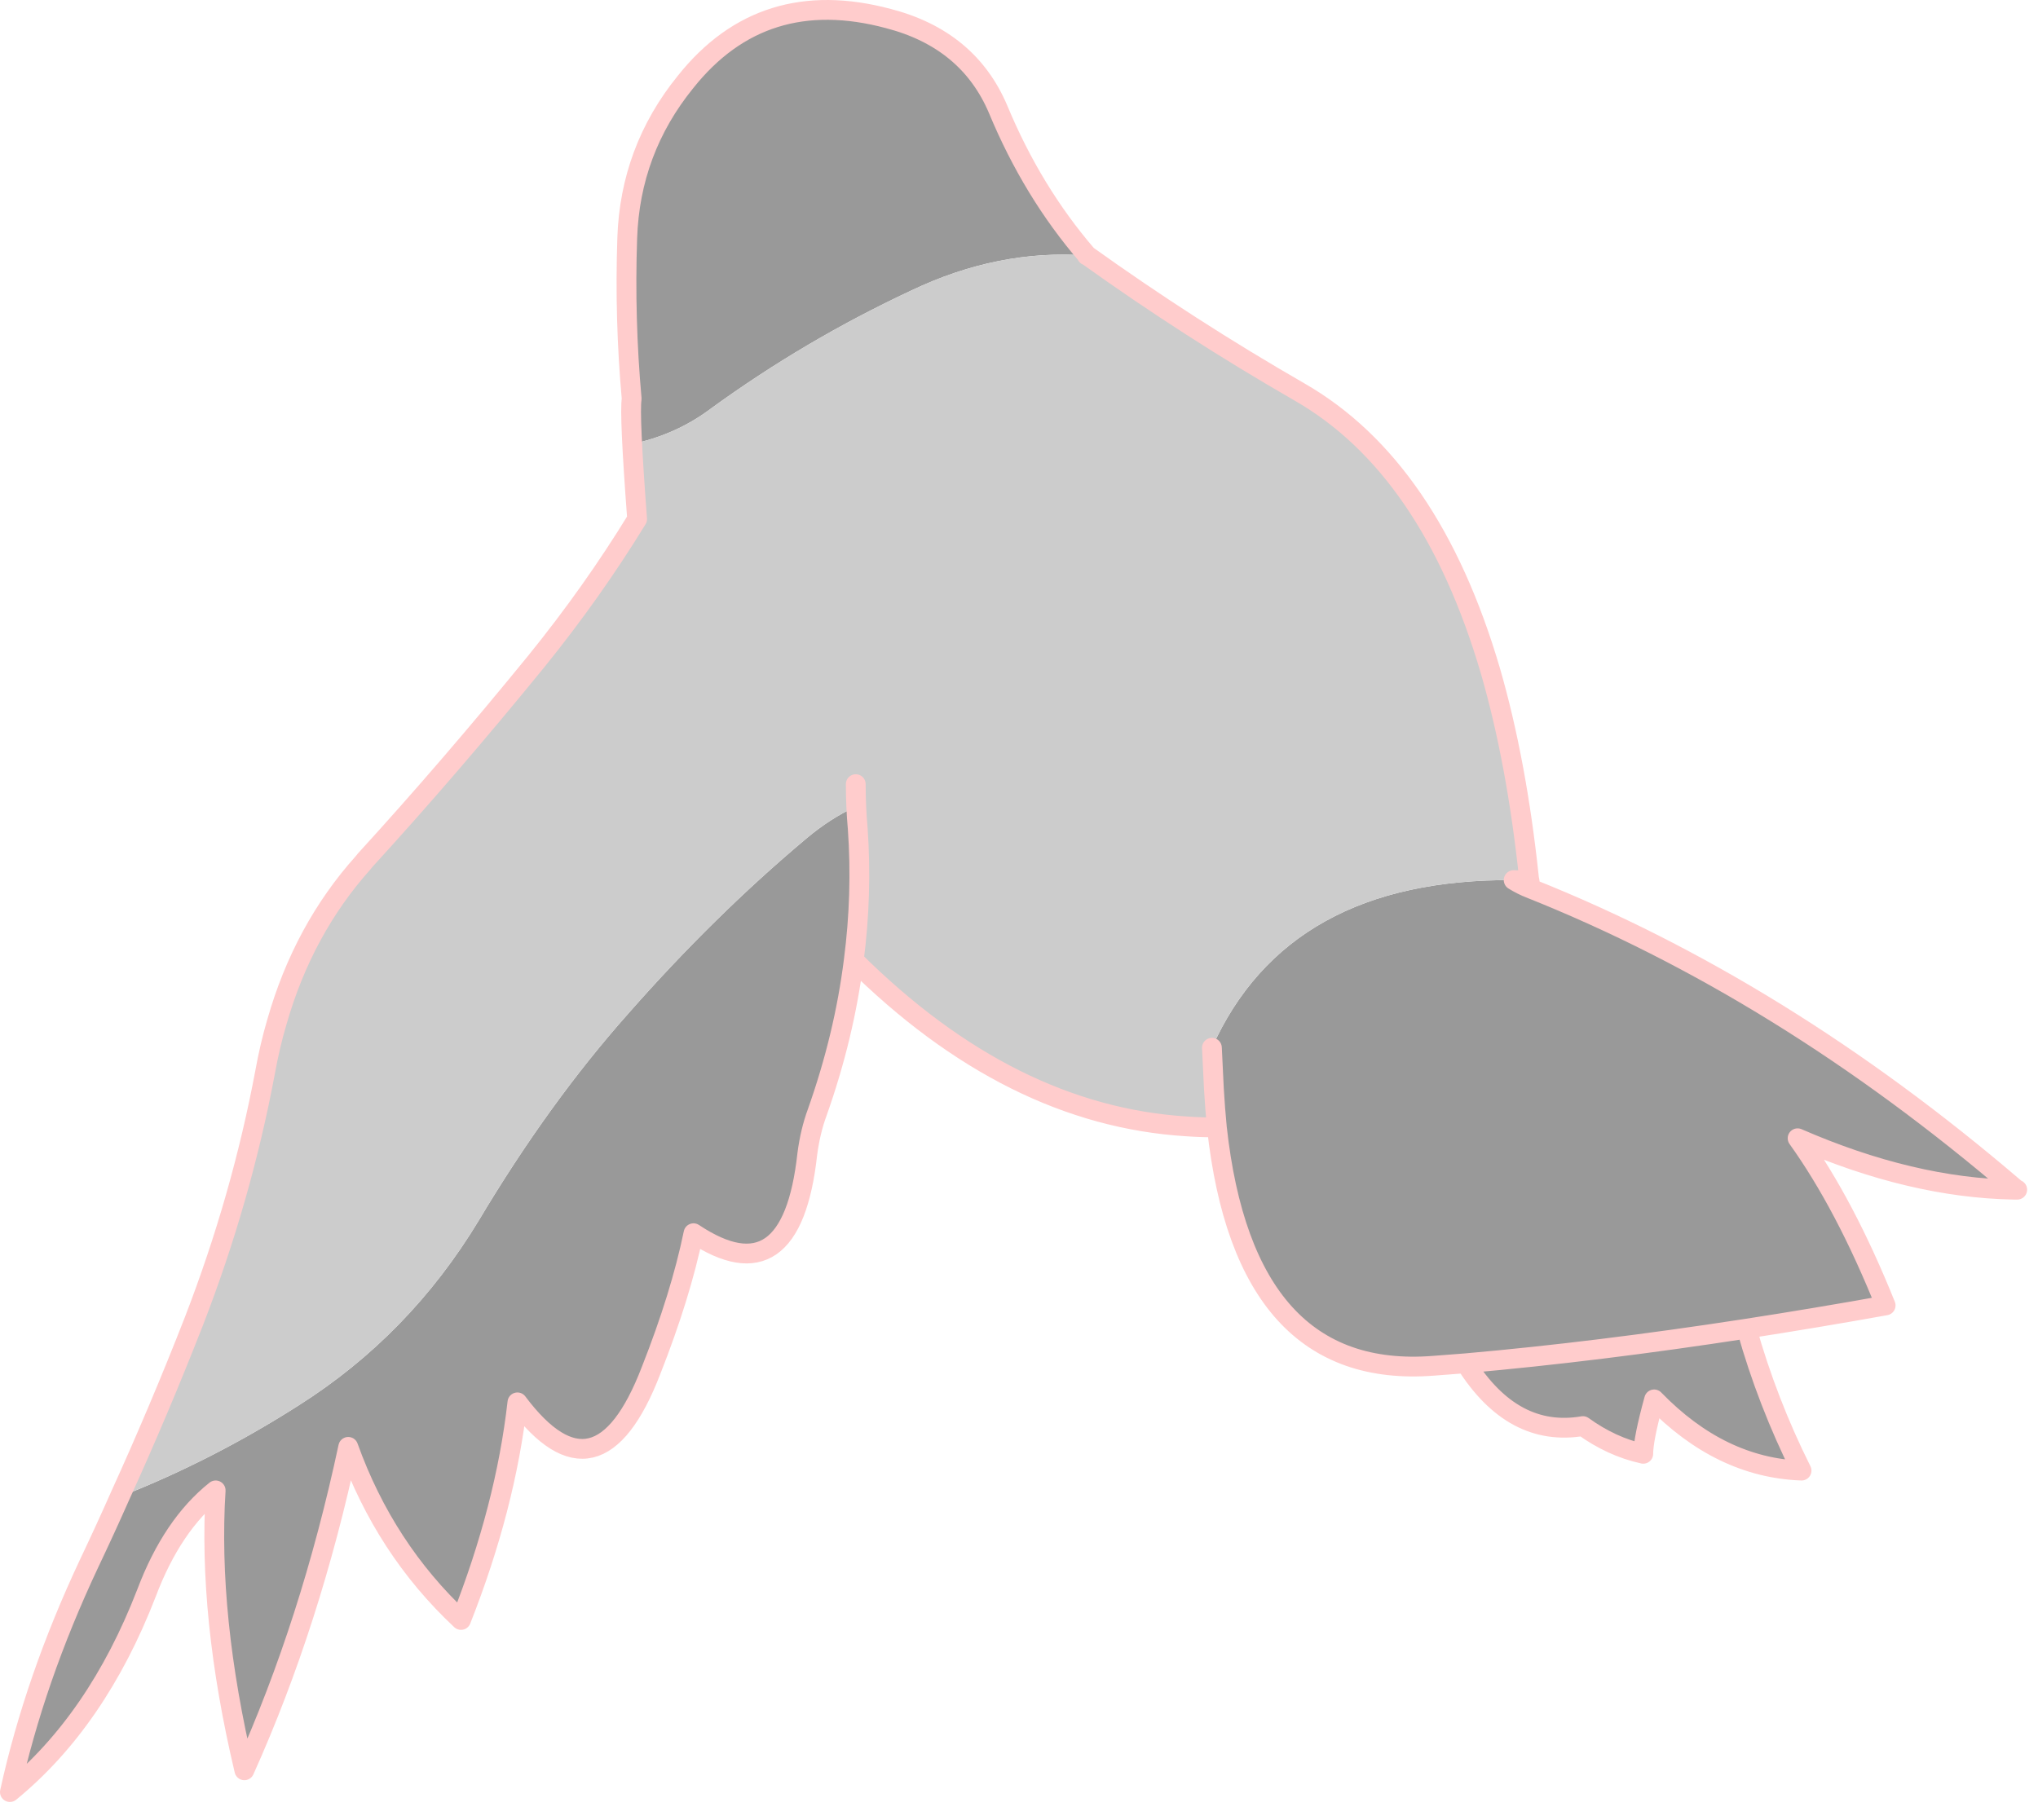 <?xml version="1.0"?>
<!DOCTYPE svg PUBLIC "-//W3C//DTD SVG 1.1//EN" "http://www.w3.org/Graphics/SVG/1.1/DTD/svg11.dtd">
<svg version='1.1' width='103px' height='92px' xmlns='http://www.w3.org/2000/svg' xmlns:xlink='http://www.w3.org/1999/xlink'>
	<g transform="translate(49.95,35.588)">
		<path d="M 4.975 -22.675 Q 0.491 -22.997 -3.9 -20.9 Q -9.25 -18.4 -14 -14.95 Q -15.65 -13.7 -17.75 -13.2 Q -17.915 -13.159 -17.7 -9.45 Q -17.72 -9.399 -17.75 -9.35 Q -18.149 -14.656 -18.025 -15.425 Q -18.389 -19.457 -18.25 -23.55 Q -18.1 -28 -15.3 -31.45 Q -11.4 -36.35 -5.05 -34.65 Q -1 -33.6 0.5 -30.05 Q 2.231 -25.888 4.975 -22.7 L 5 -22.675 Z M -43.9 40.075 Q -39.223 38.244 -34.85 35.45 Q -29.25 31.9 -25.75 26.1 Q -22.2 20.15 -18.2 15.65 Q -13.85 10.7 -9.2 6.8 Q -7.995 5.782 -6.675 5.175 Q -6.65 5.748 -6.6 6.3 Q -6.368 9.614 -6.8 12.95 Q -7.282 16.788 -8.65 20.65 Q -9 21.6 -9.15 22.75 Q -9.95 30.05 -14.9 26.75 Q -15.55 29.9 -17.05 33.7 Q -19.75 40.7 -23.8 35.3 Q -24.4 40.6 -26.65 46.3 Q -30.5 42.7 -32.35 37.55 Q -34.25 46.45 -37.6 53.9 Q -39.45 46.1 -39.05 39.75 Q -41.25 41.5 -42.55 44.95 Q -45.05 51.4 -49.45 55 Q -48.2 49.3 -45.45 43.45 Q -44.651 41.77 -43.9 40.075 Z M 11.3 17.375 Q 15.14 8.819 26.55 8.9 Q 26.98 9.165 27.4 9.325 Q 40.097 14.39 51.85 24.45 L 51.85 24.55 Q 46.663 24.462 40.9 21.95 Q 43.3 25.3 45.35 30.4 Q 41.742 31.047 38.325 31.575 Q 39.373 35.295 41.1 38.75 Q 37 38.6 33.65 35.15 Q 33.1 37.15 33.1 37.9 Q 31.5 37.55 30.05 36.5 Q 26.509 37.102 24.125 33.325 Q 23.304 33.388 22.5 33.45 Q 12.946 34.196 11.55 21.4 Q 11.458 20.455 11.4 19.45 Q 11.339 18.249 11.3 17.375 Z M 38.325 31.575 Q 30.769 32.74 24.125 33.325 Q 30.769 32.74 38.325 31.575 Z" fill="#999999"/>
		<path d="M -6.675 5.175 Q -7.995 5.782 -9.2 6.8 Q -13.85 10.7 -18.2 15.65 Q -22.2 20.15 -25.75 26.1 Q -29.25 31.9 -34.85 35.45 Q -39.223 38.244 -43.9 40.075 Q -41.889 35.656 -40.15 31.2 Q -37.75 25 -36.55 18.6 Q -36.313 17.28 -35.95 16.05 Q -34.618 11.396 -31.6 8.025 Q -31.553 7.958 -31.5 7.9 Q -27.25 3.25 -22.85 -2.15 Q -20.009 -5.66 -17.75 -9.35 Q -17.72 -9.399 -17.7 -9.45 Q -17.915 -13.159 -17.75 -13.2 Q -15.65 -13.7 -14 -14.95 Q -9.25 -18.4 -3.9 -20.9 Q 0.491 -22.997 4.975 -22.675 L 5 -22.675 Q 10.175 -18.968 15.725 -15.775 Q 22.355 -11.97 25.375 -1.675 Q 26.704 2.916 27.325 8.8 Q 27.343 8.862 27.35 8.925 Q 26.945 8.912 26.55 8.9 Q 15.14 8.819 11.3 17.375 Q 11.339 18.249 11.4 19.45 Q 11.458 20.455 11.55 21.4 Q 10.79 21.405 10.025 21.35 Q 1.098 20.8 -6.8 12.95 Q -6.368 9.614 -6.6 6.3 Q -6.65 5.748 -6.675 5.175 Q -6.7 4.623 -6.7 4.05 Q -6.7 4.623 -6.675 5.175 Z" fill="#CCCCCC"/>
		<path d="M 5 -22.675 L 4.975 -22.7 Q 2.231 -25.888 0.5 -30.05 Q -1 -33.6 -5.05 -34.65 Q -11.4 -36.35 -15.3 -31.45 Q -18.1 -28 -18.25 -23.55 Q -18.389 -19.457 -18.025 -15.425 Q -18.149 -14.656 -17.75 -9.35 Q -20.009 -5.66 -22.85 -2.15 Q -27.25 3.25 -31.5 7.9 Q -31.553 7.958 -31.6 8.025 Q -34.618 11.396 -35.95 16.05 Q -36.313 17.28 -36.55 18.6 Q -37.75 25 -40.15 31.2 Q -41.889 35.656 -43.9 40.075 Q -44.651 41.77 -45.45 43.45 Q -48.2 49.3 -49.45 55 Q -45.05 51.4 -42.55 44.95 Q -41.25 41.5 -39.05 39.75 Q -39.45 46.1 -37.6 53.9 Q -34.25 46.45 -32.35 37.55 Q -30.5 42.7 -26.65 46.3 Q -24.4 40.6 -23.8 35.3 Q -19.75 40.7 -17.05 33.7 Q -15.55 29.9 -14.9 26.75 Q -9.95 30.05 -9.15 22.75 Q -9 21.6 -8.65 20.65 Q -7.282 16.788 -6.8 12.95 Q 1.098 20.8 10.025 21.35 Q 10.79 21.405 11.55 21.4 Q 12.946 34.196 22.5 33.45 Q 23.304 33.388 24.125 33.325 Q 26.509 37.102 30.05 36.5 Q 31.5 37.55 33.1 37.9 Q 33.1 37.15 33.65 35.15 Q 37 38.6 41.1 38.75 Q 39.373 35.295 38.325 31.575 Q 41.742 31.047 45.35 30.4 Q 43.3 25.3 40.9 21.95 Q 46.663 24.462 51.85 24.55 Q 51.925 24.549 52 24.55 Q 51.898 24.547 51.85 24.45 M 27.35 8.925 Q 27.343 8.862 27.325 8.8 Q 26.704 2.916 25.375 -1.675 Q 22.355 -11.97 15.725 -15.775 Q 10.175 -18.968 5 -22.675 L 4.975 -22.675 M 26.55 8.9 Q 26.98 9.165 27.4 9.325 Q 40.097 14.39 51.85 24.45 M 26.55 8.9 Q 26.945 8.912 27.35 8.925 Q 27.38 9.121 27.4 9.325 M 11.55 21.4 Q 11.458 20.455 11.4 19.45 Q 11.339 18.249 11.3 17.375 M 38.325 31.575 Q 30.769 32.74 24.125 33.325 M -6.8 12.95 Q -6.368 9.614 -6.6 6.3 Q -6.65 5.748 -6.675 5.175 Q -6.7 4.623 -6.7 4.05" fill="none" stroke-width="1" stroke-linejoin="round" stroke-linecap="round" stroke="#FFCCCC"/>
	</g>
</svg>
